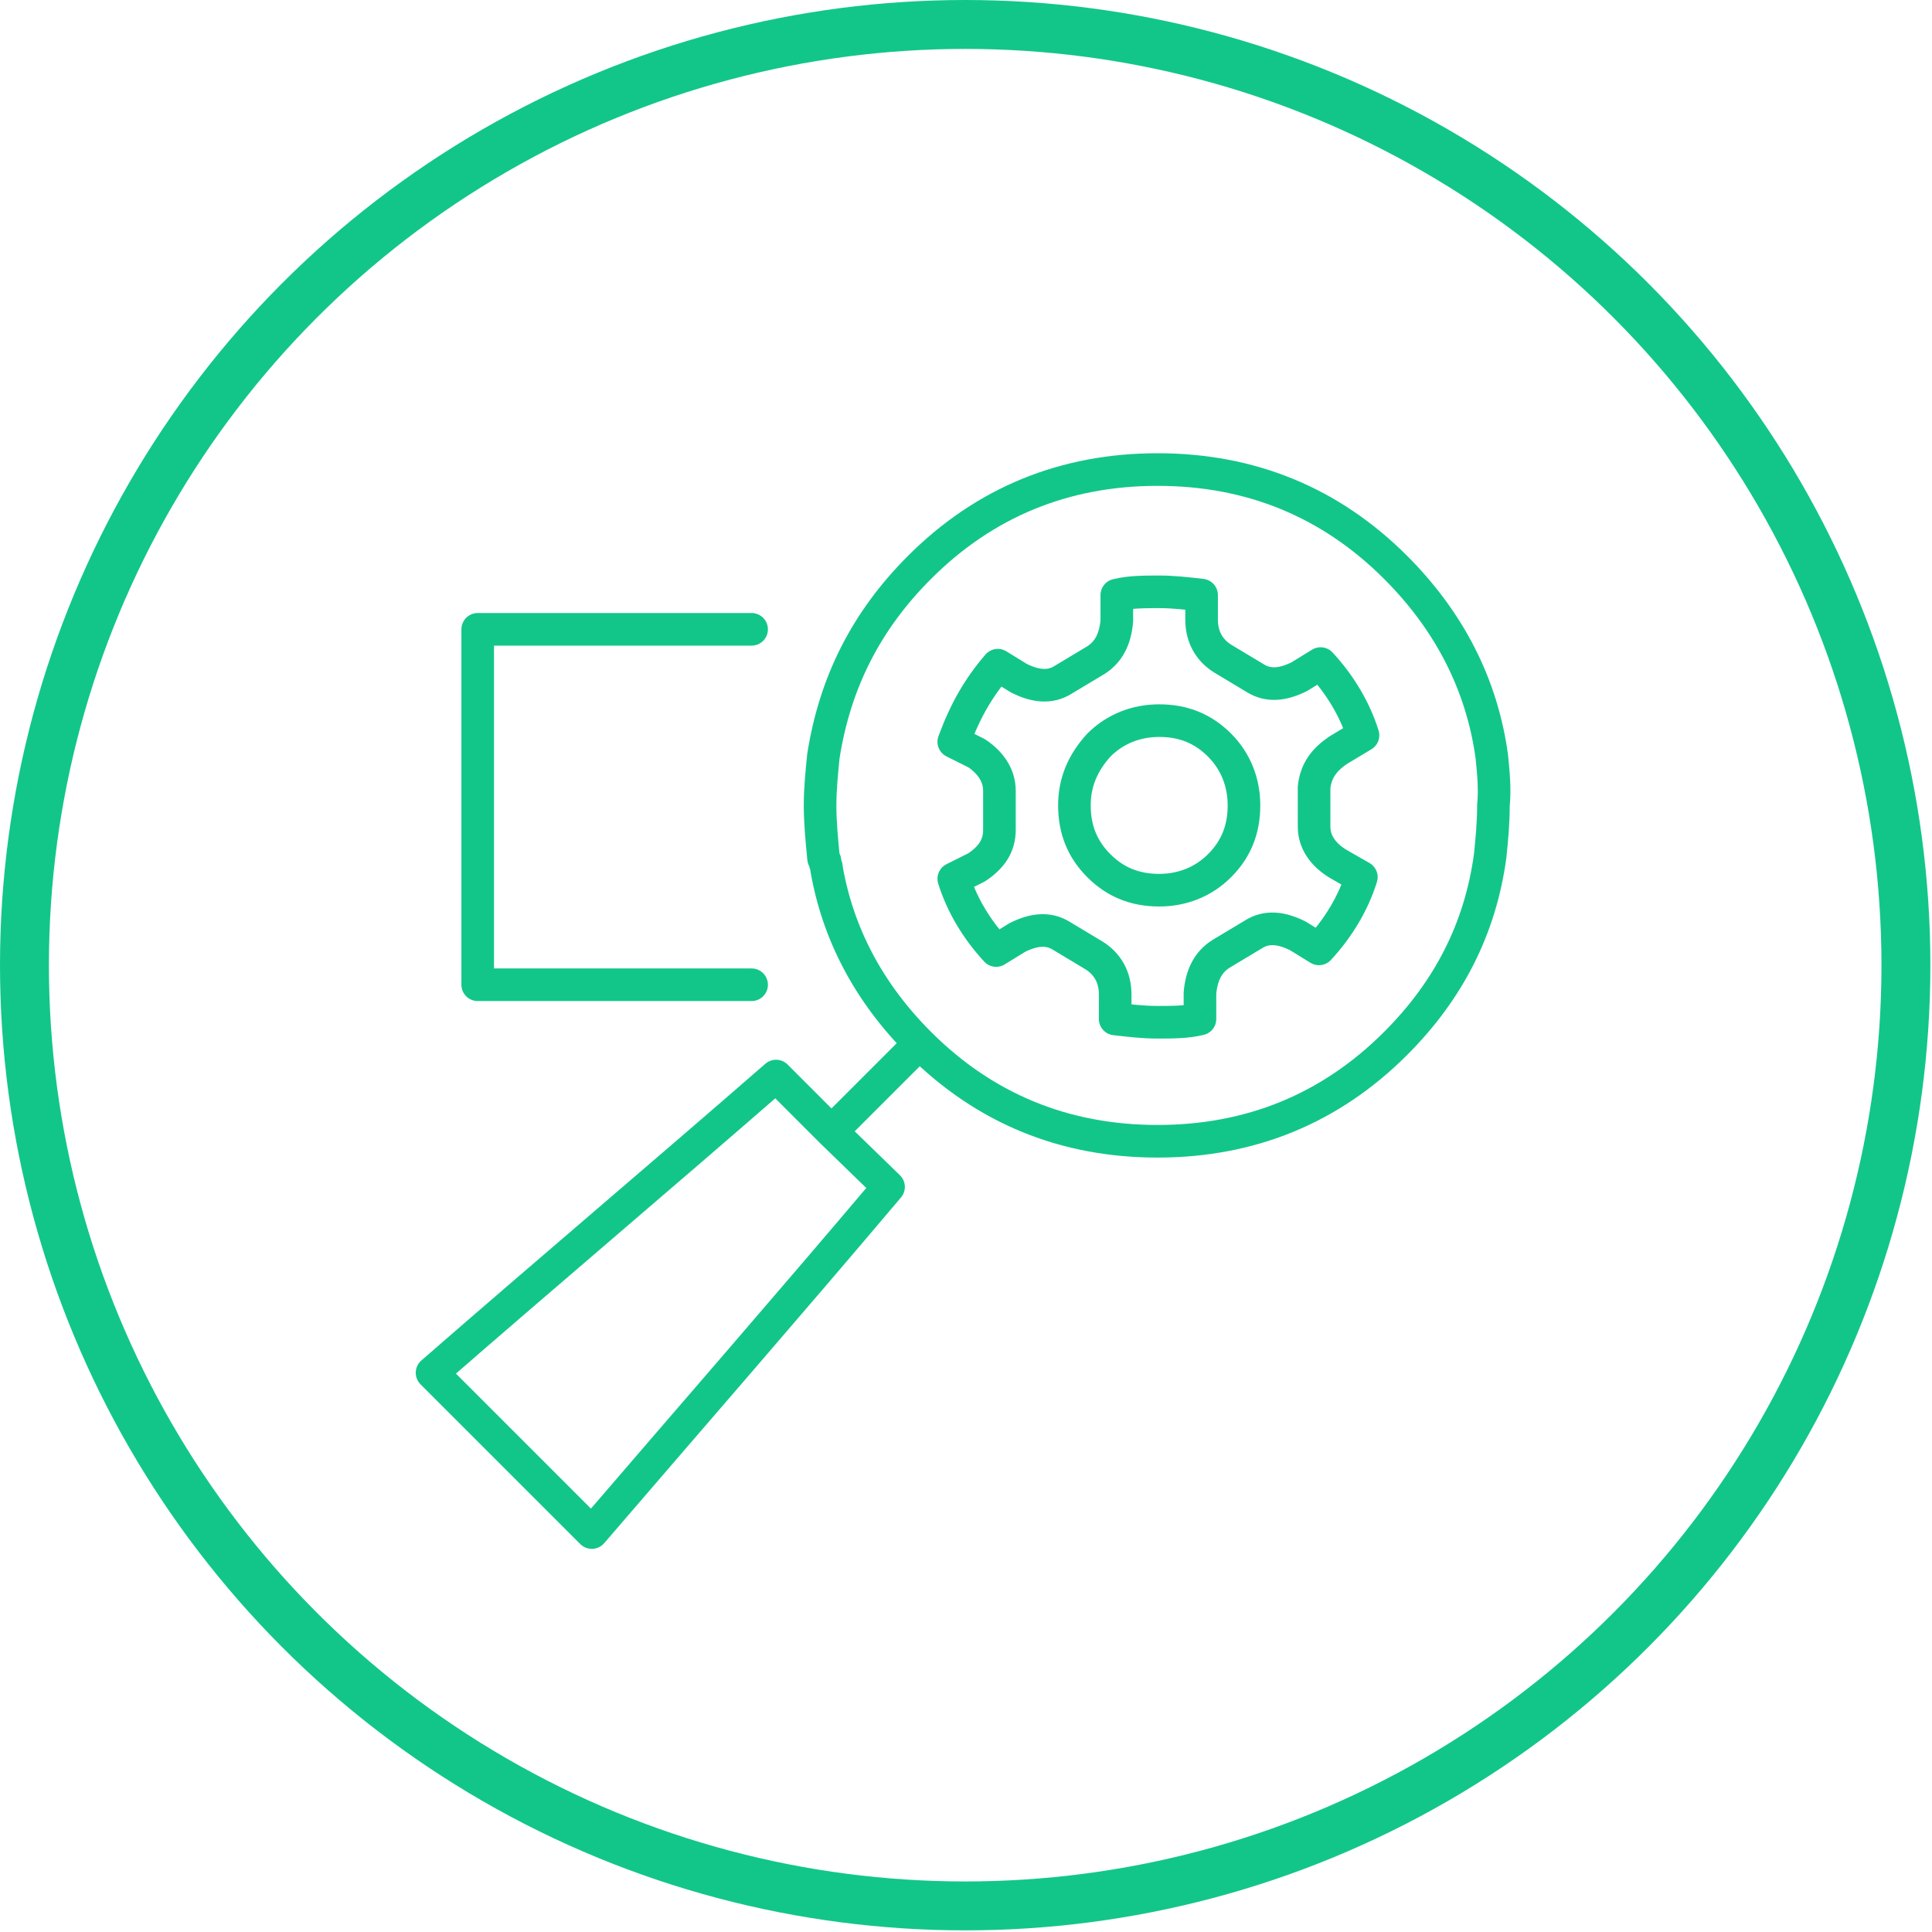 <?xml version="1.0" encoding="utf-8"?>
<!-- Generator: Adobe Illustrator 26.0.2, SVG Export Plug-In . SVG Version: 6.00 Build 0)  -->
<svg version="1.0" id="央铋_1" xmlns="http://www.w3.org/2000/svg" xmlns:xlink="http://www.w3.org/1999/xlink" x="0px" y="0px"
	 viewBox="0 0 118.5 118.5" style="enable-background:new 0 0 118.5 118.5;" xml:space="preserve">
<style type="text/css">
	
		.st0{fill-rule:evenodd;clip-rule:evenodd;fill:none;stroke:#12C68A;stroke-width:2;stroke-linecap:round;stroke-linejoin:round;stroke-miterlimit:3;}
	.st1{fill:none;stroke:#12C68A;stroke-width:3;stroke-miterlimit:10;}
</style>
<g>
	<g>
		<path class="st0" d="M91.5,46.4c-0.6-4.4-2.6-8.3-5.9-11.6c-4-4-8.9-6-14.6-6c-5.7,0-10.6,2-14.6,6c-3.3,3.3-5.2,7.1-5.9,11.6
			c-0.1,1-0.2,2-0.2,3c0,1,0.1,2.1,0.2,3.1c0,0.1,0,0.2,0.1,0.3c0,0.2,0.1,0.3,0.1,0.5c0.7,4,2.6,7.6,5.7,10.7l0,0c4,4,8.9,6,14.6,6
			c5.7,0,10.6-2,14.6-6c3.3-3.3,5.2-7.1,5.8-11.5c0.1-1,0.2-2,0.2-3.1C91.7,48.4,91.6,47.4,91.5,46.4z M61.2,40.8l1.3,0.8
			c1,0.5,1.9,0.6,2.7,0.1l2-1.2c0.8-0.5,1.2-1.3,1.3-2.4l0-1.6c0.8-0.2,1.7-0.2,2.6-0.2c0.9,0,1.7,0.1,2.6,0.2l0,1.5
			c0,1.1,0.5,1.9,1.3,2.4l2,1.2c0.8,0.5,1.7,0.4,2.7-0.1l1.3-0.8c1.2,1.3,2.1,2.8,2.6,4.4L82.1,46c-0.9,0.6-1.4,1.3-1.5,2.3v2.4
			c0,0.9,0.5,1.7,1.5,2.3l1.4,0.8c-0.5,1.6-1.4,3.1-2.6,4.4l-1.3-0.8c-1-0.5-1.9-0.6-2.7-0.1l-2,1.2c-0.8,0.5-1.2,1.3-1.3,2.4l0,1.6
			c-0.8,0.2-1.7,0.2-2.6,0.2c-0.9,0-1.7-0.1-2.6-0.2l0-1.5c0-1.1-0.5-1.9-1.3-2.4l-2-1.2c-0.8-0.5-1.7-0.4-2.7,0.1l-1.3,0.8
			c-1.2-1.3-2.1-2.8-2.6-4.4l1.4-0.7c0.9-0.6,1.4-1.3,1.4-2.3v-2.4c0-0.9-0.5-1.7-1.4-2.3l-1.4-0.7C59.2,43.6,60,42.2,61.2,40.8z
			 M65.9,49.4c0,1.5,0.5,2.7,1.5,3.7c1,1,2.2,1.5,3.7,1.5c1.4,0,2.7-0.5,3.7-1.5c1-1,1.5-2.2,1.5-3.7c0-1.4-0.5-2.7-1.5-3.7
			c-1-1-2.2-1.5-3.7-1.5c-1.4,0-2.7,0.5-3.7,1.5C66.4,46.8,65.9,48,65.9,49.4z M46.1,38.6H29.3v21.8h16.8 M26.5,84.2l9.8,9.8v0
			c6.1-7.1,12.2-14.1,18.2-21.2L51,69.4L47.6,66C40.6,72.1,33.5,78.1,26.5,84.2L26.5,84.2z M51,69.4l5.4-5.4"/>
	</g>
</g>
<circle class="st1" cx="59.2" cy="59.2" r="57.7"/>
</svg>
